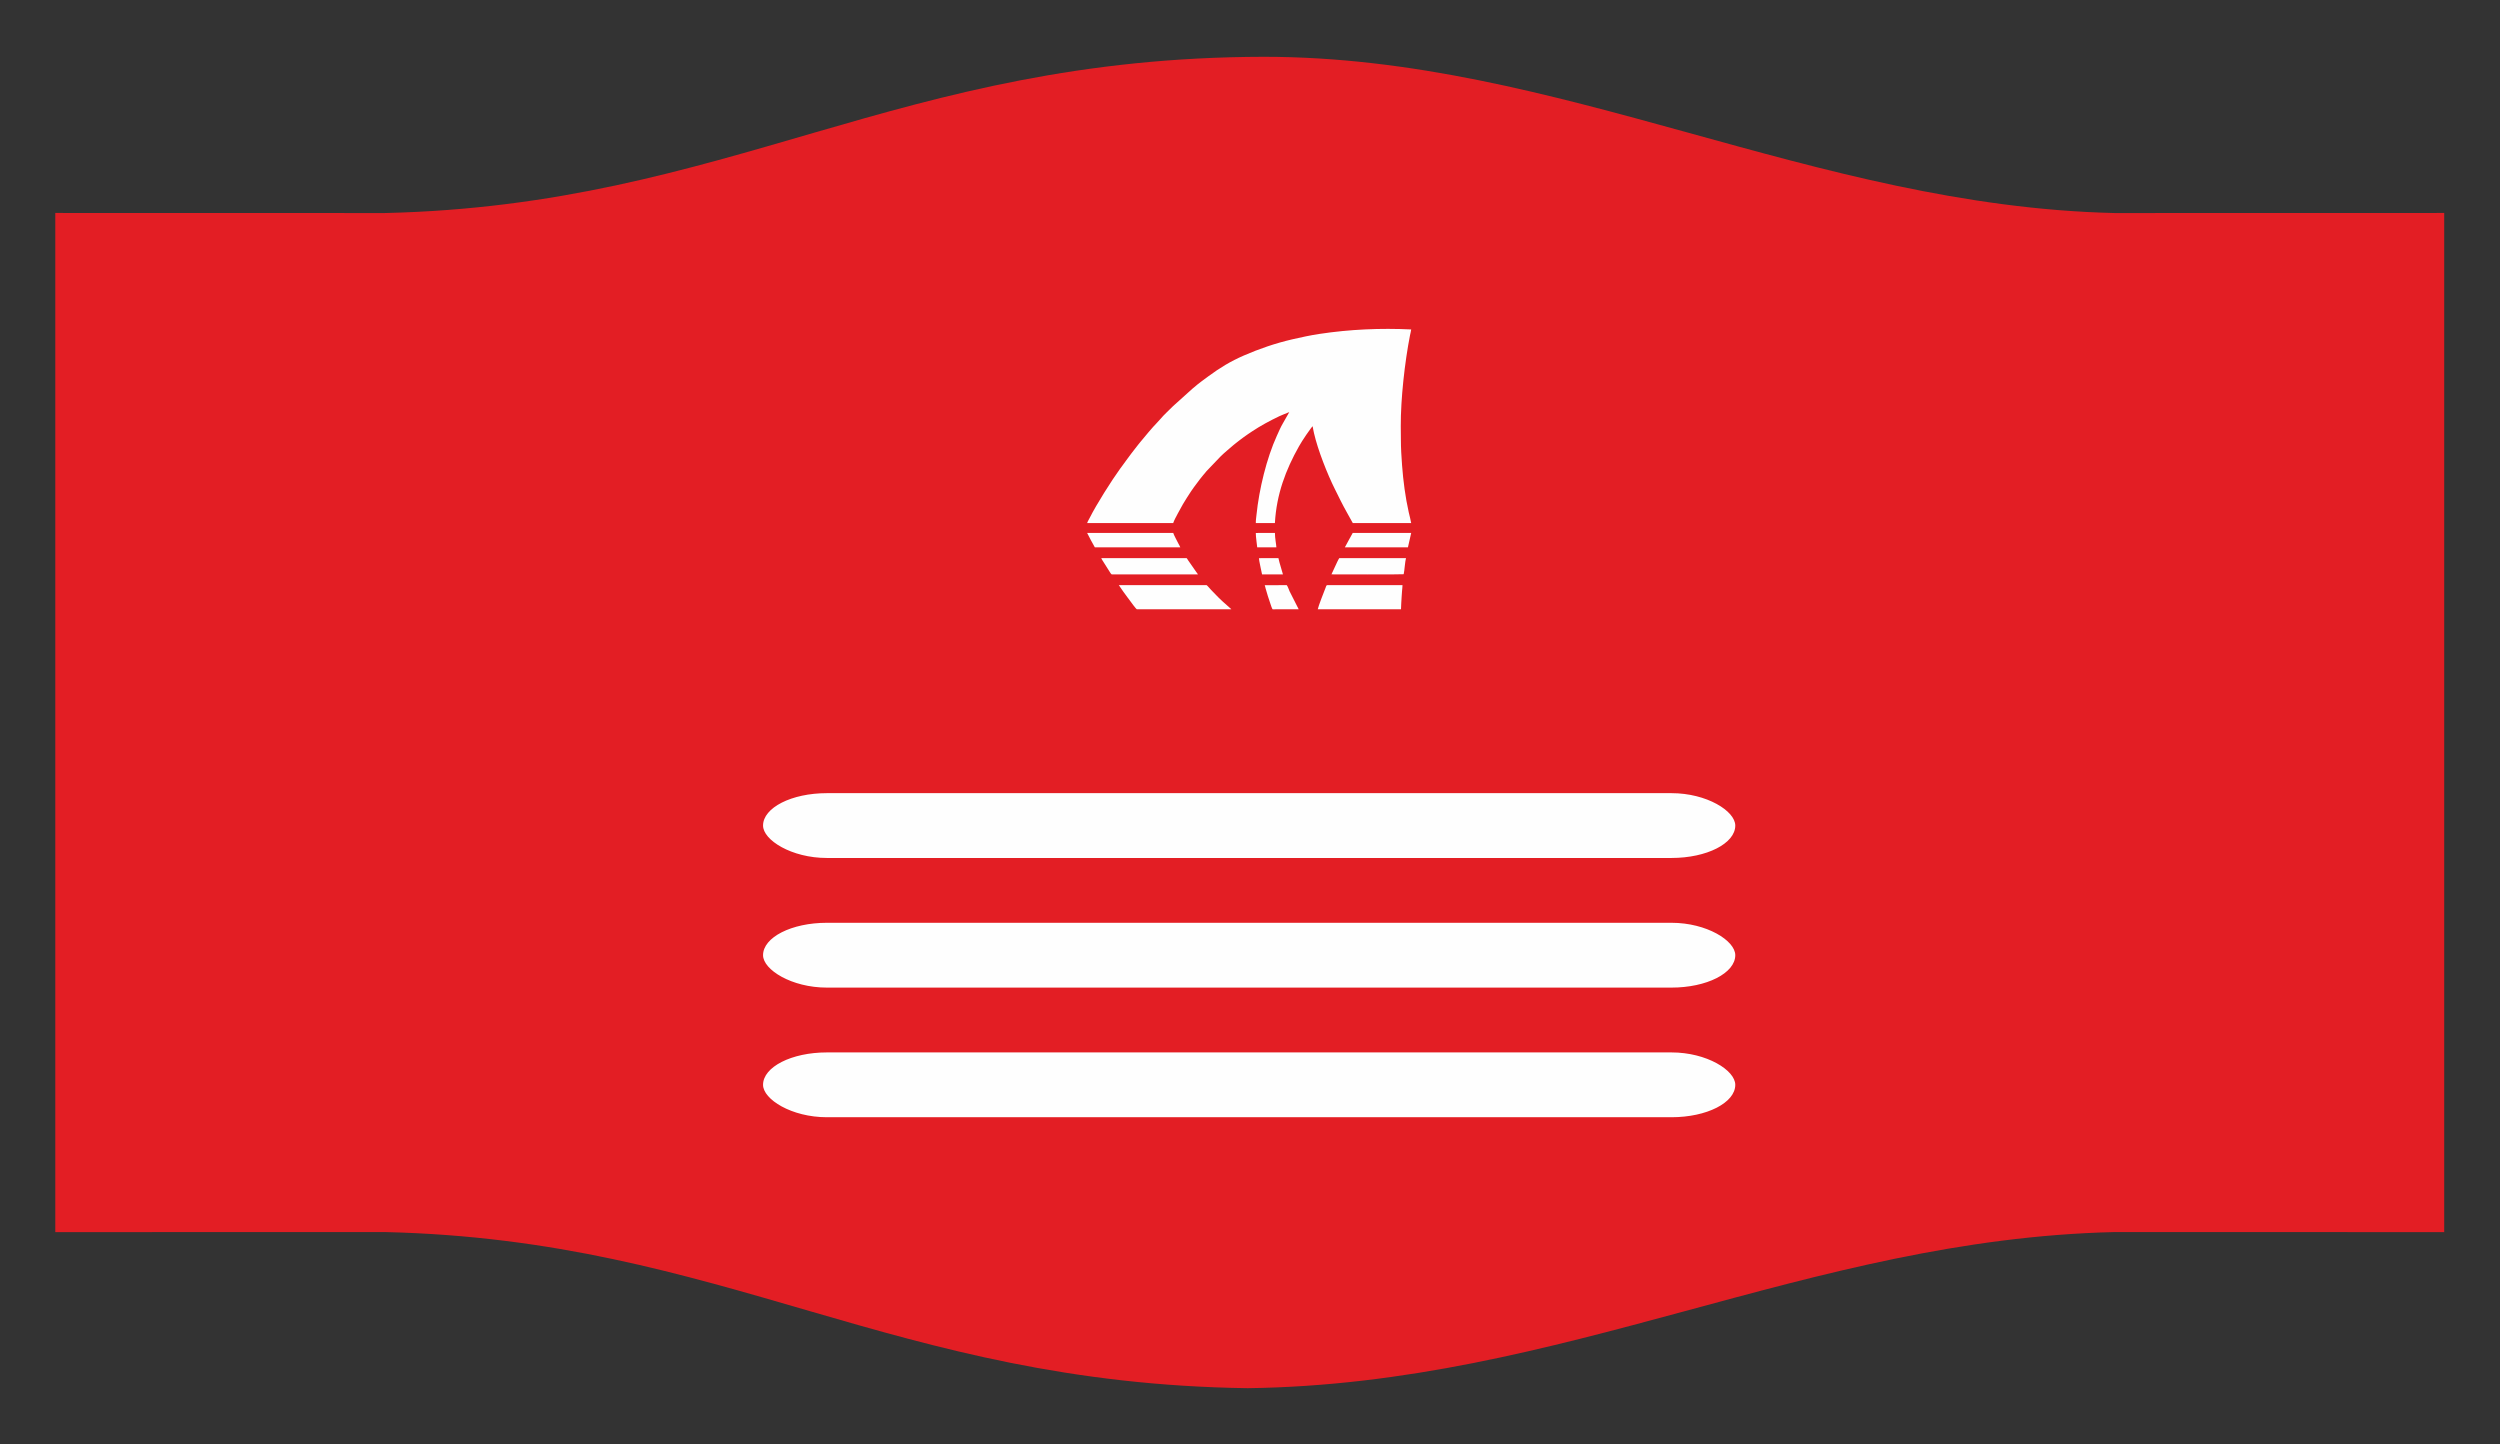 <?xml version="1.0" encoding="UTF-8"?>
<!DOCTYPE svg PUBLIC "-//W3C//DTD SVG 1.1//EN" "http://www.w3.org/Graphics/SVG/1.1/DTD/svg11.dtd">
<!-- Creator: CorelDRAW -->
<svg xmlns="http://www.w3.org/2000/svg" xml:space="preserve" width="90mm" height="52mm" version="1.1" style="shape-rendering:geometricPrecision; text-rendering:geometricPrecision; image-rendering:optimizeQuality; fill-rule:evenodd; clip-rule:evenodd"
viewBox="0 0 9000 5200"
 xmlns:xlink="http://www.w3.org/1999/xlink"
 xmlns:xodm="http://www.corel.com/coreldraw/odm/2003">
 <rect x="0" y="0" width="9000" height="5200" fill="#333333" stroke="none"/>
 <defs>
  <style type="text/css">
   <![CDATA[
    .fil1 {fill:#FEFEFE}
    .fil0 {fill:#E31E24;fill-rule:nonzero}
   ]]>
  </style>
 </defs>
 <g id="Слой_x0020_1">
  <path class="fil0" d="M4491.58 4997.45c1136.69,-14.67 2015.77,-536.26 3121.13,-562.04l1186.42 0.21 0 -3668.95 -1186.42 0.28c-1085.67,-25.36 -2002.01,-562.5 -3062.89,-562.5 -1322.17,2.61 -1922.32,533.5 -3164.26,562.5l-1186.46 -0.28 0 3668.95 1186.46 -0.21c1223.57,28.54 1824.17,544.26 3106.02,562.04z"/>
  <g id="_2610258223552">
   <path class="fil1" d="M3913.77 1883.05l309.75 0c2.58,-8.64 11.87,-25.58 16.35,-34.07 5.87,-11.14 11.97,-22.47 18.19,-33.07 9.49,-16.15 19.42,-31.43 29.6,-46.97l10.67 -15.29c6.78,-9.57 14.5,-19.95 21.64,-28.93 3.89,-4.9 7.7,-9.21 11.28,-14.01 1.87,-2.51 3.84,-4.47 6.01,-6.97 1.99,-2.3 3.88,-4.76 5.81,-7.19l50.09 -52.43c14.44,-14.48 31.38,-27.89 47.13,-41.74 2.66,-2.35 4.63,-3.92 7.18,-5.79l14.18 -11.1c4.81,-3.6 9.77,-7.37 14.84,-11.11 9.7,-7.16 19.73,-13.9 30.35,-20.95 32.07,-21.3 63.98,-38.39 98.71,-55.05 11.91,-5.71 24.2,-9.91 35.83,-14.81l-23.33 41c-7.88,13.46 -14.67,29.52 -21.18,43.76 -37.32,81.74 -64.18,193.56 -73.47,284.71 -0.91,8.84 -2.83,21.31 -2.43,29.87l68.67 0.14c5.75,-103.67 38.94,-191.6 86.7,-276.27 3.63,-6.44 7.38,-12.34 11.28,-18.78 9.38,-15.48 20.15,-29.89 30.55,-44.64 1.92,-2.73 4.91,-6.14 6.81,-8.86l1.01 2.51c0.26,1 0.47,2.42 0.68,3.52 0.28,1.5 0.65,3.86 1.1,6.27 0.79,4.22 1.82,8.88 2.76,13.01 13.62,59.65 47.94,146.96 75.57,201.96 6.96,13.86 13.49,27.21 20.41,41.08 13.84,27.73 29.04,53.6 43.54,80.12l210.19 0.08c-0.29,-4.91 -7.19,-31.93 -8.74,-38.85 -12.34,-55.05 -19.73,-112.19 -24.01,-168.87 -2.32,-30.79 -4.26,-61.9 -4.25,-92.97 0,-15.39 -0.39,-31.94 -0.44,-47.83 -0.29,-98.97 14.14,-230 33.4,-328.19 1.21,-6.15 3.62,-14.67 4.12,-20.33 -110.97,-5.27 -220.82,-0.41 -329.49,15.97 -33.49,5.05 -65.84,12.09 -97.65,19.38 -61.32,14.07 -120.44,34.63 -174.77,58.25 -49.19,21.39 -86.69,44.47 -128.86,75.48 -13.05,9.59 -38.78,28.28 -49.36,38.12 -1.76,1.63 -2.18,1.87 -3.77,3.07 -1.46,1.11 -2.51,2.22 -4.12,3.42l-69.04 62.18c-8.71,8.71 -37.87,36.44 -43.44,44.02l-14.03 15.38c-17.63,17.96 -44.62,50.63 -60.86,70.37l-6.72 8.3c-7.95,10.92 -17.48,21.64 -25.42,32.69 -12.15,16.91 -25.13,33.32 -37.04,50.43 -0.97,1.39 -1.75,2.2 -2.96,3.87 -31.51,43.58 -85.45,128.87 -109.31,176.4 -2.6,5.19 -8.22,14.46 -9.71,19.71z"/>
   <path class="fil1" d="M4027.69 2106.49l15.84 22.95c5.5,7.61 10.07,14.11 15.87,21.69l8.2 10.96c3.28,4.48 22.24,30.92 25.34,31.38l339.96 0c-1.25,-1.74 -4.88,-4.75 -6.19,-5.74 -6.97,-5.26 -41.09,-36.74 -48.12,-44.85l-18.85 -19.41c-2.64,-2.79 -14.38,-16.62 -16,-16.98l-316.05 0z"/>
   <path class="fil1" d="M5043.62 2193.47c0.66,-14.52 1.04,-29.6 2.24,-44.15 0.61,-7.37 1.01,-14.51 1.51,-21.47 0.51,-6.93 1.62,-14.77 1.62,-21.36l-270.63 0c-3.95,0 -4.62,5.33 -6.51,10.05 -5.9,14.76 -25.45,64.82 -27.91,76.93l299.68 0z"/>
   <path class="fil1" d="M3964.66 2009.19c0.58,3 6.85,12.37 8.75,15.38l18.52 29.3c2.19,3.26 7.33,12.56 10.12,13.87l310.47 -0.01c-1,-2.28 -3.74,-5.36 -5.16,-7.39l-30.31 -43.52c-0.79,-1.19 -1.51,-2.5 -2.31,-3.8l-2.44 -3.24c-0.05,-0.24 -0.26,-0.25 -0.4,-0.59l-307.24 0z"/>
   <path class="fil1" d="M3913.66 1918.51c9.25,18.69 18.09,34.71 27.74,51.94l307.68 -0.16c-0.94,-3.14 -4.78,-9.22 -6.47,-12.65 -4.04,-8.22 -17.76,-33.28 -18.96,-39.14l-309.99 0.01z"/>
   <path class="fil1" d="M5053.3 2067.01c2.99,-13.14 4.67,-44.82 8.28,-57.82l-240.17 0.09c-3.75,4.76 -11.5,22.75 -14.48,28.9l-13.76 29.55c0.16,0 258.97,0.85 259.59,-0.5 0.1,-0.22 0.37,-0.12 0.54,-0.22z"/>
   <path class="fil1" d="M5080.33 1918.5l-210.54 0.08c-0.72,2.19 -24.48,43.39 -28.33,51.86l227.13 -0.01 11.74 -51.93z"/>
   <path class="fil1" d="M4553.04 2106.74c1.21,2.93 2.17,8.3 3.13,11.63 4.78,16.58 11.24,38.64 17.1,54.66 0.99,2.71 6.26,19.9 8.28,20.44l93.76 -0.03 -32.89 -64.96c-1.03,-2.23 -8.06,-21.38 -10.3,-22l-79.08 0.26z"/>
   <path class="fil1" d="M4602.33 2009.19l-70.18 0.22c-0.17,6.7 9.25,48.23 11.23,58.32l75.21 0.01 -12.67 -43.61c-1.25,-4.83 -2.03,-9.69 -3.59,-14.94z"/>
   <path class="fil1" d="M4520.89 1918.7c0,17.09 3.7,34.67 5.05,51.73l68.99 -0.07c-0.29,-9.84 -5.2,-32.38 -5.19,-51.86l-68.85 0.2z"/>
  </g>
  <rect class="fil1" x="2746.99" y="3322.04" width="3500" height="233.33" rx="229.55" ry="116.67"/>
  <rect class="fil1" x="2746.99" y="2855.37" width="3500" height="233.33" rx="229.55" ry="116.67"/>
  <rect class="fil1" x="2746.99" y="3788.7" width="3500" height="233.33" rx="229.55" ry="116.67"/>
 </g>
</svg>

